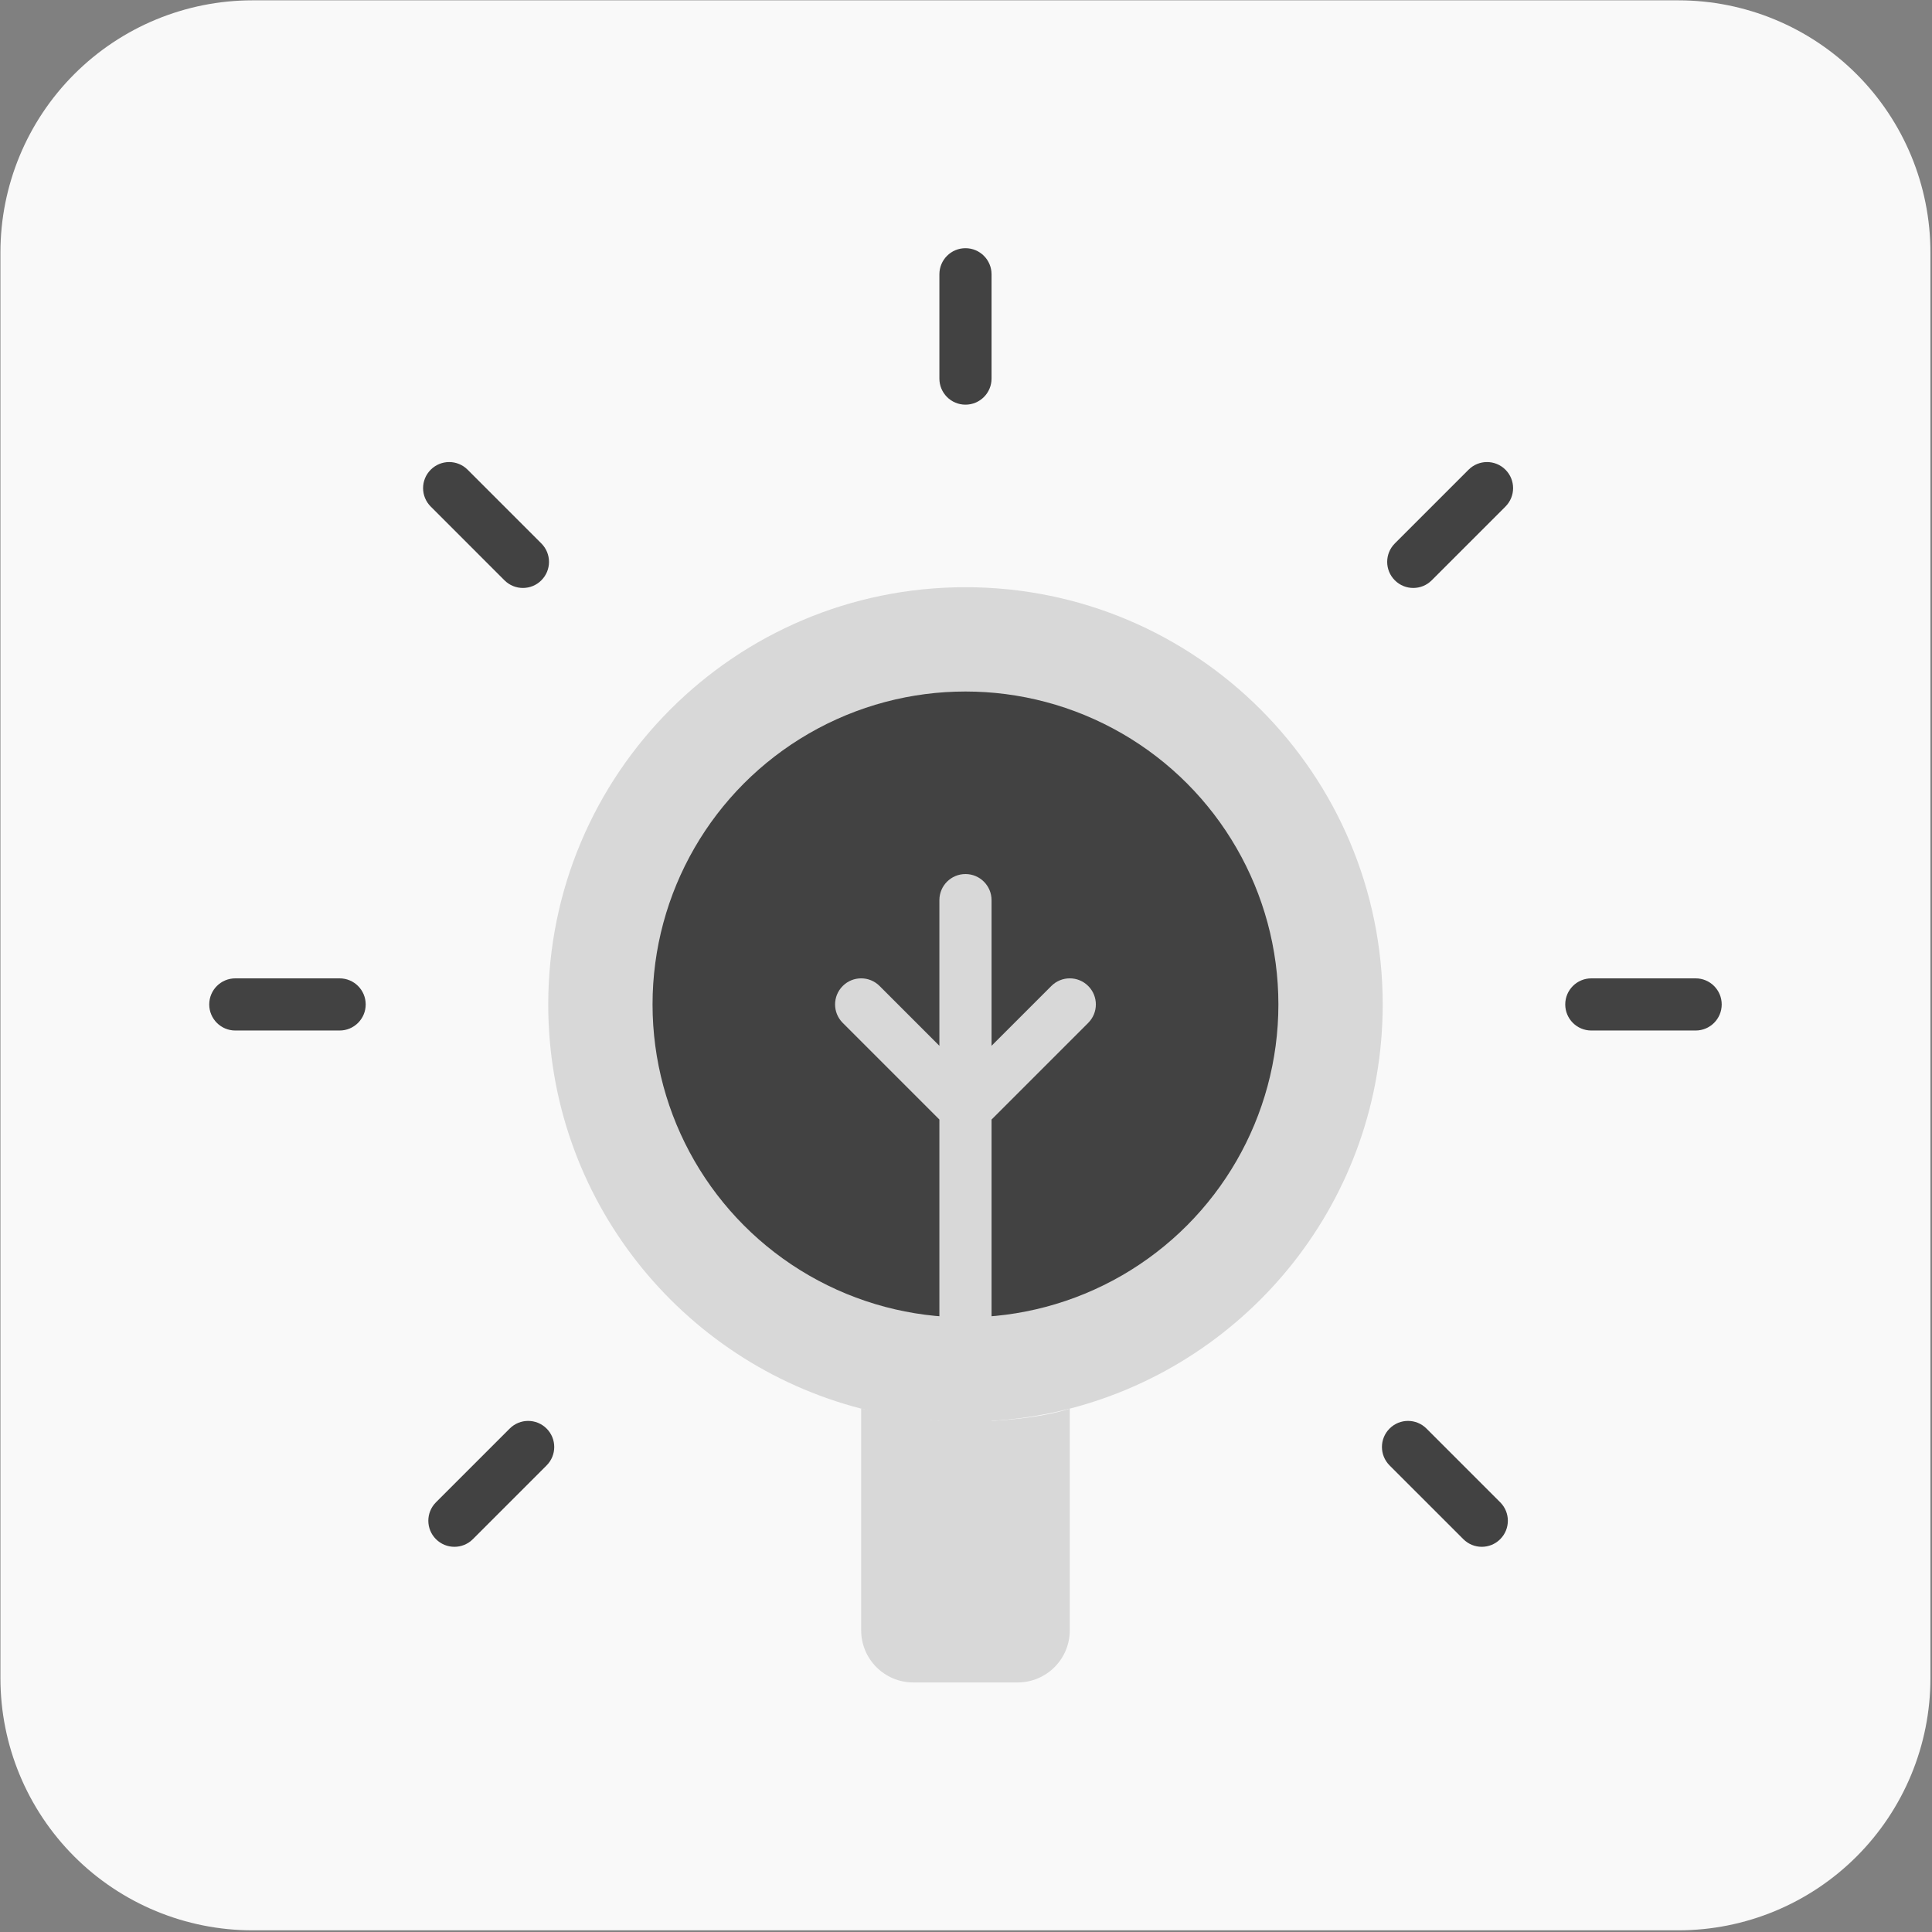 <?xml version="1.0" encoding="UTF-8" standalone="no"?>
<!DOCTYPE svg PUBLIC "-//W3C//DTD SVG 1.1//EN" "http://www.w3.org/Graphics/SVG/1.1/DTD/svg11.dtd">
<svg width="100%" height="100%" viewBox="0 0 1314 1314" version="1.1" xmlns="http://www.w3.org/2000/svg" xmlns:xlink="http://www.w3.org/1999/xlink" xml:space="preserve" xmlns:serif="http://www.serif.com/" style="fill-rule:evenodd;clip-rule:evenodd;stroke-linejoin:round;stroke-miterlimit:2;">
    <rect x="0" y="0" width="1314" height="1314" fill="#808080" stroke="none"/>
    <g transform="matrix(0.64,0,0,0.64,-8173.44,-228.48)">
        <g>
            <g transform="matrix(1,0,0,1,11808.3,-1557.42)">
                <path d="M3014.15,2182.65C3014.15,2111.6 2985.93,2043.47 2935.69,1993.23C2885.45,1942.99 2817.31,1914.77 2746.27,1914.77L1231.04,1914.77C1160,1914.77 1091.86,1942.99 1041.62,1993.23C991.381,2043.47 963.158,2111.6 963.158,2182.65L963.158,3697.87C963.158,3768.92 991.381,3837.06 1041.62,3887.3C1091.86,3937.54 1160,3965.76 1231.04,3965.76L2746.27,3965.76C2817.31,3965.76 2885.45,3937.54 2935.69,3887.3C2985.93,3837.06 3014.15,3768.92 3014.15,3697.87C3014.15,3304.76 3014.15,2575.77 3014.15,2182.65Z" style="fill:rgb(249,249,249);"/>
            </g>
            <g id="_011-idea" serif:id="011-idea" transform="matrix(3.464,0,0,3.464,13797,1382.84)">
                <g transform="matrix(1,0,0,1,-232,-232)">
                    <clipPath id="_clip1">
                        <rect x="0" y="0" width="464" height="464"/>
                    </clipPath>
                    <g clip-path="url(#_clip1)">
                        <path d="M360,244C360,303.68 319.2,353.76 264,368C253.76,370.64 243.04,372 232,372C220.96,372 210.24,370.64 200,368C144.8,353.76 104,303.68 104,244C104,173.28 161.28,116 232,116C302.72,116 360,173.28 360,244Z" style="fill:rgb(216,216,216);fill-rule:nonzero;"/>
                        <g>
                            <path d="M232,60C227.576,60 224,56.416 224,52L224,20C224,15.584 227.576,12 232,12C236.424,12 240,15.584 240,20L240,52C240,56.416 236.424,60 232,60Z" style="fill:rgb(66,66,66);fill-rule:nonzero;"/>
                            <path d="M40,252L8,252C3.576,252 0,248.416 0,244C0,239.584 3.576,236 8,236L40,236C44.424,236 48,239.584 48,244C48,248.416 44.424,252 40,252Z" style="fill:rgb(66,66,66);fill-rule:nonzero;"/>
                            <path d="M456,252L424,252C419.576,252 416,248.416 416,244C416,239.584 419.576,236 424,236L456,236C460.424,236 464,239.584 464,244C464,248.416 460.424,252 456,252Z" style="fill:rgb(66,66,66);fill-rule:nonzero;"/>
                            <path d="M96.232,116.232C94.184,116.232 92.136,115.448 90.576,113.888L67.952,91.264C64.824,88.136 64.824,83.08 67.952,79.952C71.08,76.824 76.136,76.824 79.264,79.952L101.888,102.576C105.016,105.704 105.016,110.76 101.888,113.888C100.328,115.456 98.28,116.232 96.232,116.232Z" style="fill:rgb(66,66,66);fill-rule:nonzero;"/>
                            <path d="M390.392,410.392C388.344,410.392 386.296,409.608 384.736,408.048L362.112,385.424C358.984,382.296 358.984,377.24 362.112,374.112C365.24,370.984 370.296,370.984 373.424,374.112L396.048,396.736C399.176,399.864 399.176,404.92 396.048,408.048C394.488,409.608 392.44,410.392 390.392,410.392Z" style="fill:rgb(66,66,66);fill-rule:nonzero;"/>
                            <path d="M75.216,410.392C73.168,410.392 71.12,409.608 69.56,408.048C66.432,404.92 66.432,399.864 69.56,396.736L92.184,374.112C95.312,370.984 100.368,370.984 103.496,374.112C106.624,377.24 106.624,382.296 103.496,385.424L80.872,408.048C79.312,409.608 77.264,410.392 75.216,410.392Z" style="fill:rgb(66,66,66);fill-rule:nonzero;"/>
                            <path d="M369.376,116.232C367.328,116.232 365.28,115.448 363.72,113.888C360.592,110.76 360.592,105.704 363.72,102.576L386.344,79.952C389.472,76.824 394.528,76.824 397.656,79.952C400.784,83.08 400.784,88.136 397.656,91.264L375.032,113.888C373.472,115.456 371.424,116.232 369.376,116.232Z" style="fill:rgb(66,66,66);fill-rule:nonzero;"/>
                            <circle cx="232" cy="244" r="96" style="fill:rgb(66,66,66);"/>
                        </g>
                        <g>
                            <path d="M269.656,238.344C266.528,235.216 261.472,235.216 258.344,238.344L240,256.688L240,212C240,207.584 236.424,204 232,204C227.576,204 224,207.584 224,212L224,256.688L205.656,238.344C202.528,235.216 197.472,235.216 194.344,238.344C191.216,241.472 191.216,246.528 194.344,249.656L224,279.312L224,372C224,376.424 227.576,380 232,380C236.424,380 240,376.424 240,372L240,279.312L269.656,249.656C272.784,246.528 272.784,241.472 269.656,238.344Z" style="fill:rgb(216,216,216);fill-rule:nonzero;"/>
                            <path d="M264,368L264,436C264,444.84 256.84,452 248,452L216,452C207.16,452 200,444.84 200,436L200,368C216,370.64 220.96,372 232,372C243.04,372 256,370.64 264,368Z" style="fill:rgb(216,216,216);fill-rule:nonzero;"/>
                        </g>
                    </g>
                </g>
            </g>
        </g>
    </g>
</svg>
